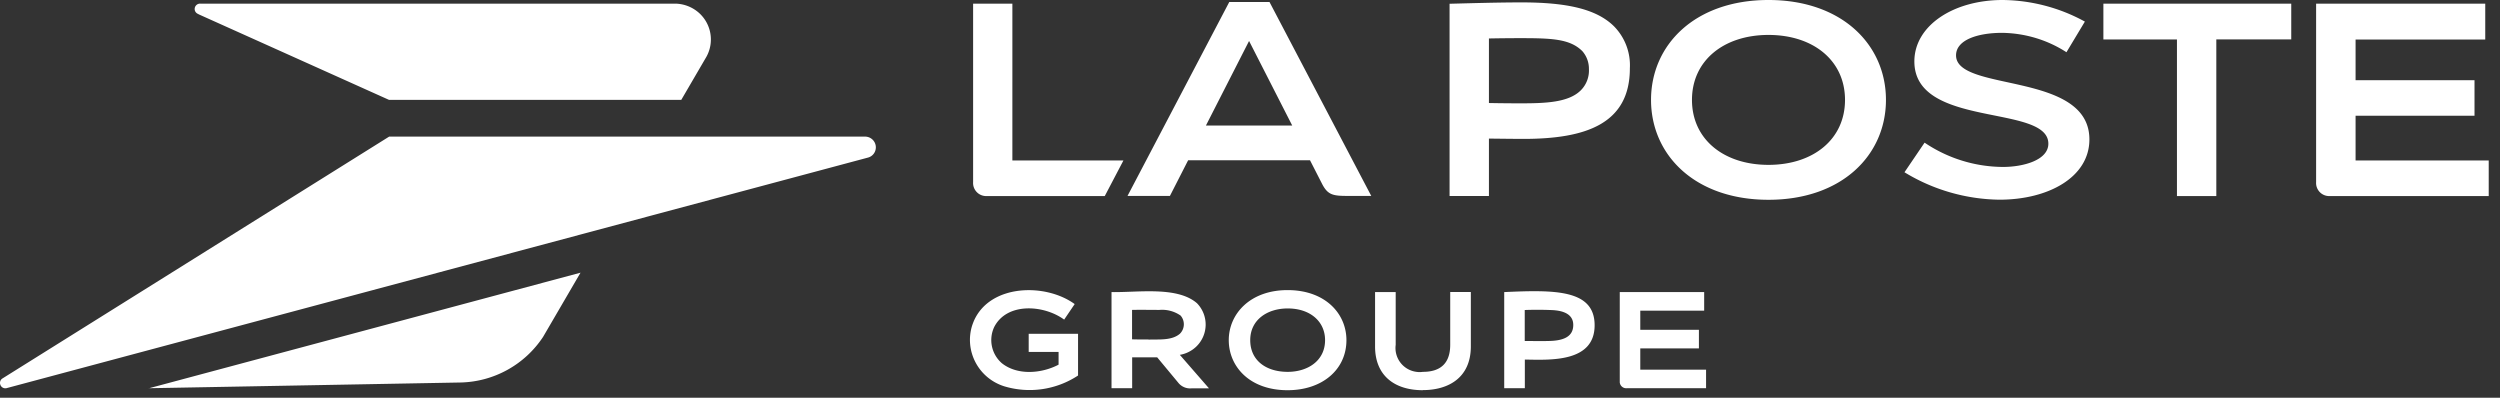 <svg width="220" height="35" viewBox="0 0 220 35" fill="none" xmlns="http://www.w3.org/2000/svg">
    <rect x="0" y="0" width="220" height="35" fill="#333333" stroke="none"/>
    <path d="m17.457 1.248 16.782 7.543h25.712l2.13-3.652a3.141 3.141 0 0 0-1.037-4.35 3.239 3.239 0 0 0-1.556-.468H17.642a.475.475 0 0 0-.51.432c-.018.22.12.422.334.486l-.01.01zM34.248 12.021H76.12c.528 0 .954.422.954.945 0 .423-.278.79-.685.9L.618 34.146a.465.465 0 0 1-.593-.303.46.46 0 0 1 .166-.523L34.248 12.02zM13.084 34.164l27.49-.505a8.938 8.938 0 0 0 7.215-4.01l3.297-5.653-38.002 10.177v-.01zM111.715.174h-3.538l-8.956 17.068h3.732l1.603-3.138h10.725l1.056 2.065c.519 1.018.991 1.073 2.343 1.073h1.991L111.715.174zm-5.594 10.874 3.797-7.442 3.798 7.442h-7.595zM131.026 12.195v5.056h-3.464V.331c1.816-.047 4.28-.12 6.308-.12 3.964 0 6.604.56 8.169 2.11a4.889 4.889 0 0 1 1.389 3.69c0 4.881-3.862 6.212-9.364 6.212-.75 0-2.148-.019-3.038-.028zm0-3.129c.871.018 1.973.028 2.733.028 2.223 0 4.26-.065 5.344-1.138.5-.496.759-1.184.722-1.881a2.343 2.343 0 0 0-.583-1.579c-1.084-1.073-2.658-1.138-5.483-1.138-.76 0-1.853.01-2.733.028v5.68zM165.964 8.791c0 4.845-3.862 8.79-10.337 8.79-6.474 0-10.336-3.945-10.336-8.79 0-4.845 3.862-8.791 10.336-8.791 6.475 0 10.337 3.946 10.337 8.791zm-10.337-5.717c-3.927 0-6.733 2.248-6.733 5.717 0 3.469 2.797 5.717 6.733 5.717 3.937 0 6.734-2.248 6.734-5.717 0-3.469-2.797-5.717-6.734-5.717zM183.469 1.9a15.344 15.344 0 0 0-7.234-1.9c-4.353 0-7.771 2.267-7.771 5.405 0 5.919 11.791 3.725 11.791 7.24 0 1.432-2.158 2.046-4.001 2.046a12.434 12.434 0 0 1-6.891-2.138l-1.769 2.606a16.416 16.416 0 0 0 8.363 2.414c4.307 0 7.91-1.982 7.91-5.304 0-6.01-11.735-4.139-11.735-7.396 0-1.377 1.945-1.982 4.048-1.982 2.019.027 3.982.614 5.668 1.706l1.621-2.697zM201.64.321h-16.542V3.47h6.474v13.783h3.464V3.469h6.594V.32h.01zM203.818.321v15.71a1.15 1.15 0 0 0 1.065 1.22h14.124v-3.128h-11.716v-3.937h10.466v-3.13h-10.466V3.479h11.411V.321h-14.875M89.098.321h-3.464v15.71a1.15 1.15 0 0 0 1.065 1.22h10.522l1.64-3.128h-9.772V.32h.009zM94.868 29.383v3.662a7.74 7.74 0 0 1-6.51.945c-2.27-.725-3.52-3.13-2.798-5.378.046-.128.093-.257.148-.385 1.427-3.23 6.29-3.34 8.864-1.468l-.926 1.367c-1.778-1.303-5.039-1.542-6.16.66a2.696 2.696 0 0 0 .677 3.176c1.37 1.092 3.492.917 4.992.128v-1.12h-2.63v-1.596h4.343v.01zM106.373 34.173h-1.501a1.33 1.33 0 0 1-1.148-.45l-1.89-2.276H99.63v2.717h-1.816v-8.461c2.307.046 5.78-.532 7.521.982a2.69 2.69 0 0 1-.074 3.826 2.766 2.766 0 0 1-1.436.716l2.557 2.937-.009.009zm-5.308-4.286c.908-.036 2.038.101 2.76-.513a1.169 1.169 0 0 0 .065-1.606 2.846 2.846 0 0 0-1.861-.496c-.732 0-1.649-.018-2.408 0v2.588c.398.018 1.055.01 1.444.01v.017zM118.486 29.933c0 2.588-2.121 4.405-5.178 4.405-3.371 0-5.177-2.11-5.177-4.405 0-2.294 1.862-4.404 5.177-4.404 3.316 0 5.178 2.073 5.178 4.404zm-5.168-2.79c-1.788 0-3.298.992-3.298 2.79 0 1.799 1.408 2.79 3.298 2.79 1.759 0 3.288-.973 3.288-2.79 0-1.642-1.306-2.79-3.288-2.79zM125.211 34.338c-2.51 0-4.205-1.303-4.205-3.845v-4.79h1.815v4.643a2.115 2.115 0 0 0 1.825 2.377c.185.028.38.028.565 0 1.565 0 2.408-.762 2.408-2.386v-4.643h1.815v4.79c0 2.762-1.982 3.845-4.223 3.845v.009zM134.186 31.64v2.524h-1.815v-8.461c4.446-.202 7.956-.239 7.956 2.918 0 3.285-3.899 3.056-6.141 3.02zm0-1.633c.695 0 1.408.018 2.084 0 1.223-.019 2.177-.321 2.177-1.413 0-1.24-1.5-1.294-2.038-1.313a30.094 30.094 0 0 0-2.232 0v2.717l.009.009zM149.967 25.703v1.633h-5.622v1.689h5.159v1.633h-5.159v1.872h5.789v1.633h-6.974a.57.57 0 0 1-.621-.513v-7.947h7.437-.009z" fill="#fff"/>
</svg>
